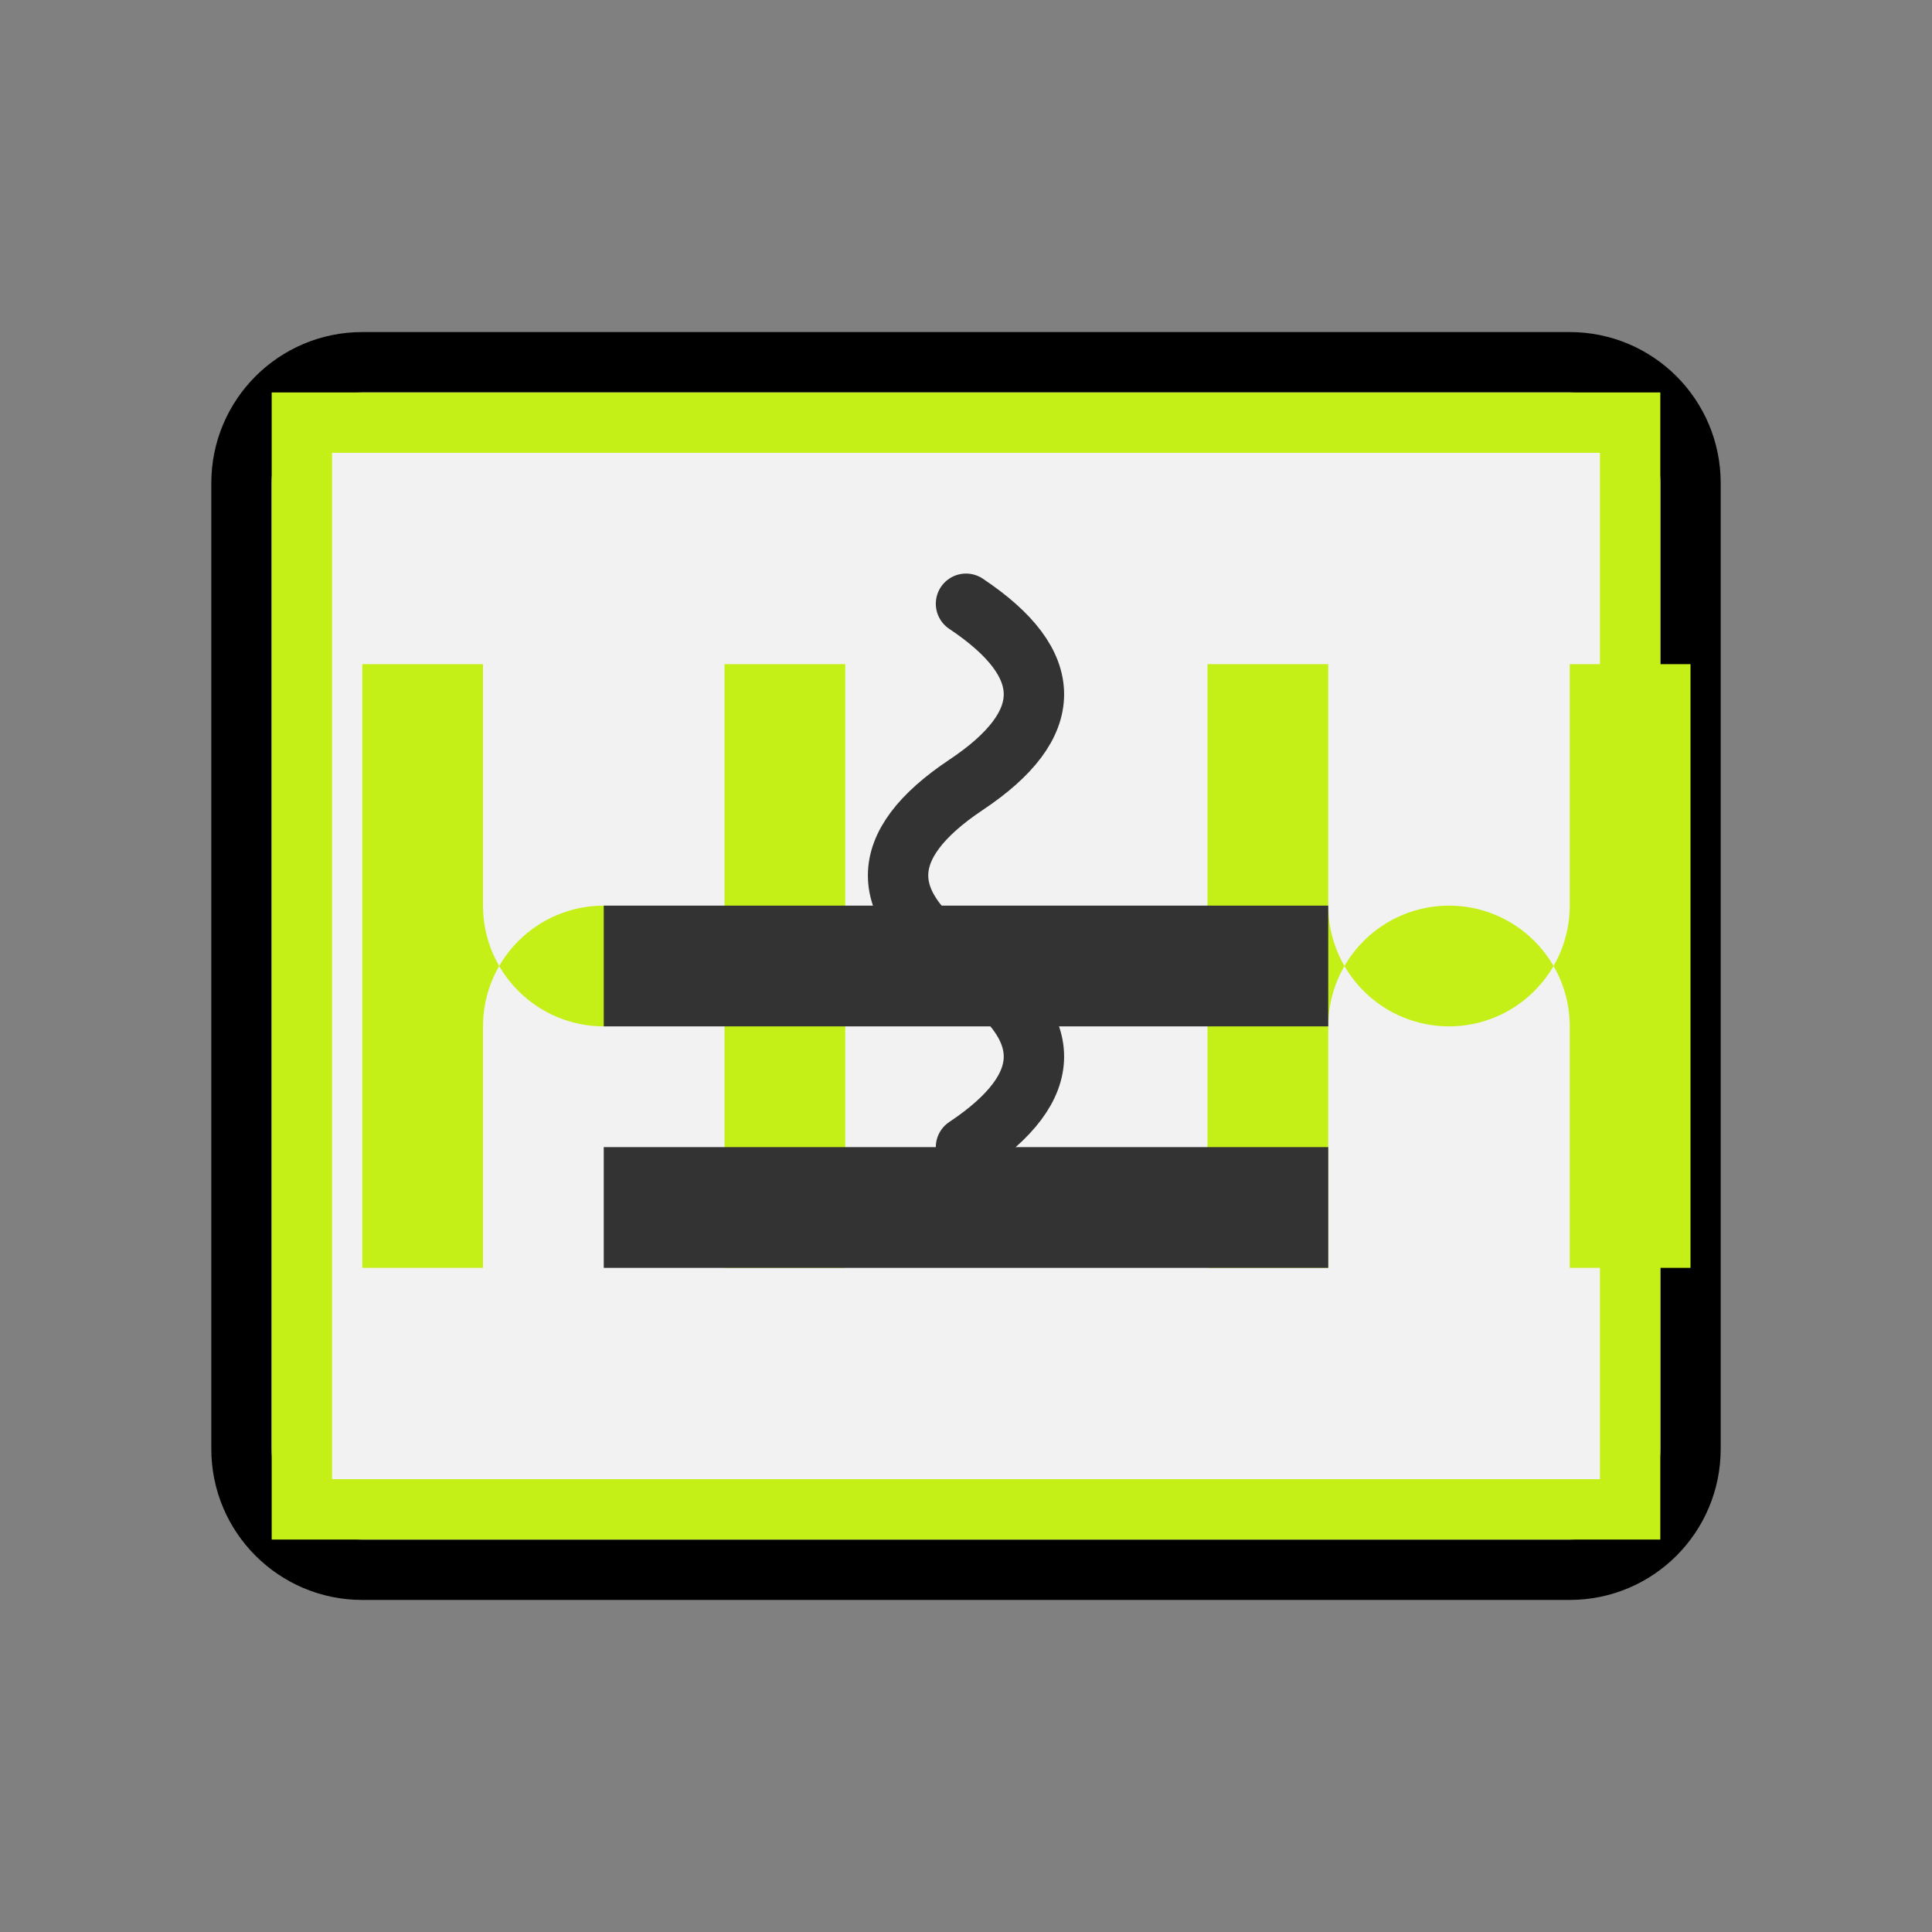 <svg xmlns="http://www.w3.org/2000/svg" width="64" height="64" viewBox="0 0 64 64" fill="none"><rect x="0" y="0" width="64" height="64" fill="#808080" stroke="none"/><path d="M52 12H12C9.791 12 8 13.791 8 16V48C8 50.209 9.791 52 12 52H52C54.209 52 56 50.209 56 48V16C56 13.791 54.209 12 52 12Z" fill="#F2F2F2" stroke="black" stroke-width="2"></path><path d="M24 22V30C24 31.061 23.579 32.078 22.828 32.828C22.078 33.579 21.061 34 20 34C18.939 34 17.922 33.579 17.172 32.828C16.421 32.078 16 31.061 16 30V22H12V42H16V34C16 32.939 16.421 31.922 17.172 31.172C17.922 30.421 18.939 30 20 30C21.061 30 22.078 30.421 22.828 31.172C23.579 31.922 24 32.939 24 34V42H28V22H24ZM44 22V30C44 31.061 44.421 32.078 45.172 32.828C45.922 33.579 46.939 34 48 34C49.061 34 50.078 33.579 50.828 32.828C51.579 32.078 52 31.061 52 30V22H56V42H52V34C52 32.939 51.579 31.922 50.828 31.172C50.078 30.421 49.061 30 48 30C46.939 30 45.922 30.421 45.172 31.172C44.421 31.922 44 32.939 44 34V42H40V22H44Z" fill="#C4F017"></path><path d="M54 14H10V50H54V14Z" stroke="#C4F017" stroke-width="2"></path><path d="M20 30H44V34H20V30ZM20 38H44V42H20V38Z" fill="#333333"></path><path d="M32 20C35 22 35 24 32 26C29 28 29 30 32 32C35 34 35 36 32 38" stroke="#333333" stroke-width="2" stroke-linecap="round"></path></svg>